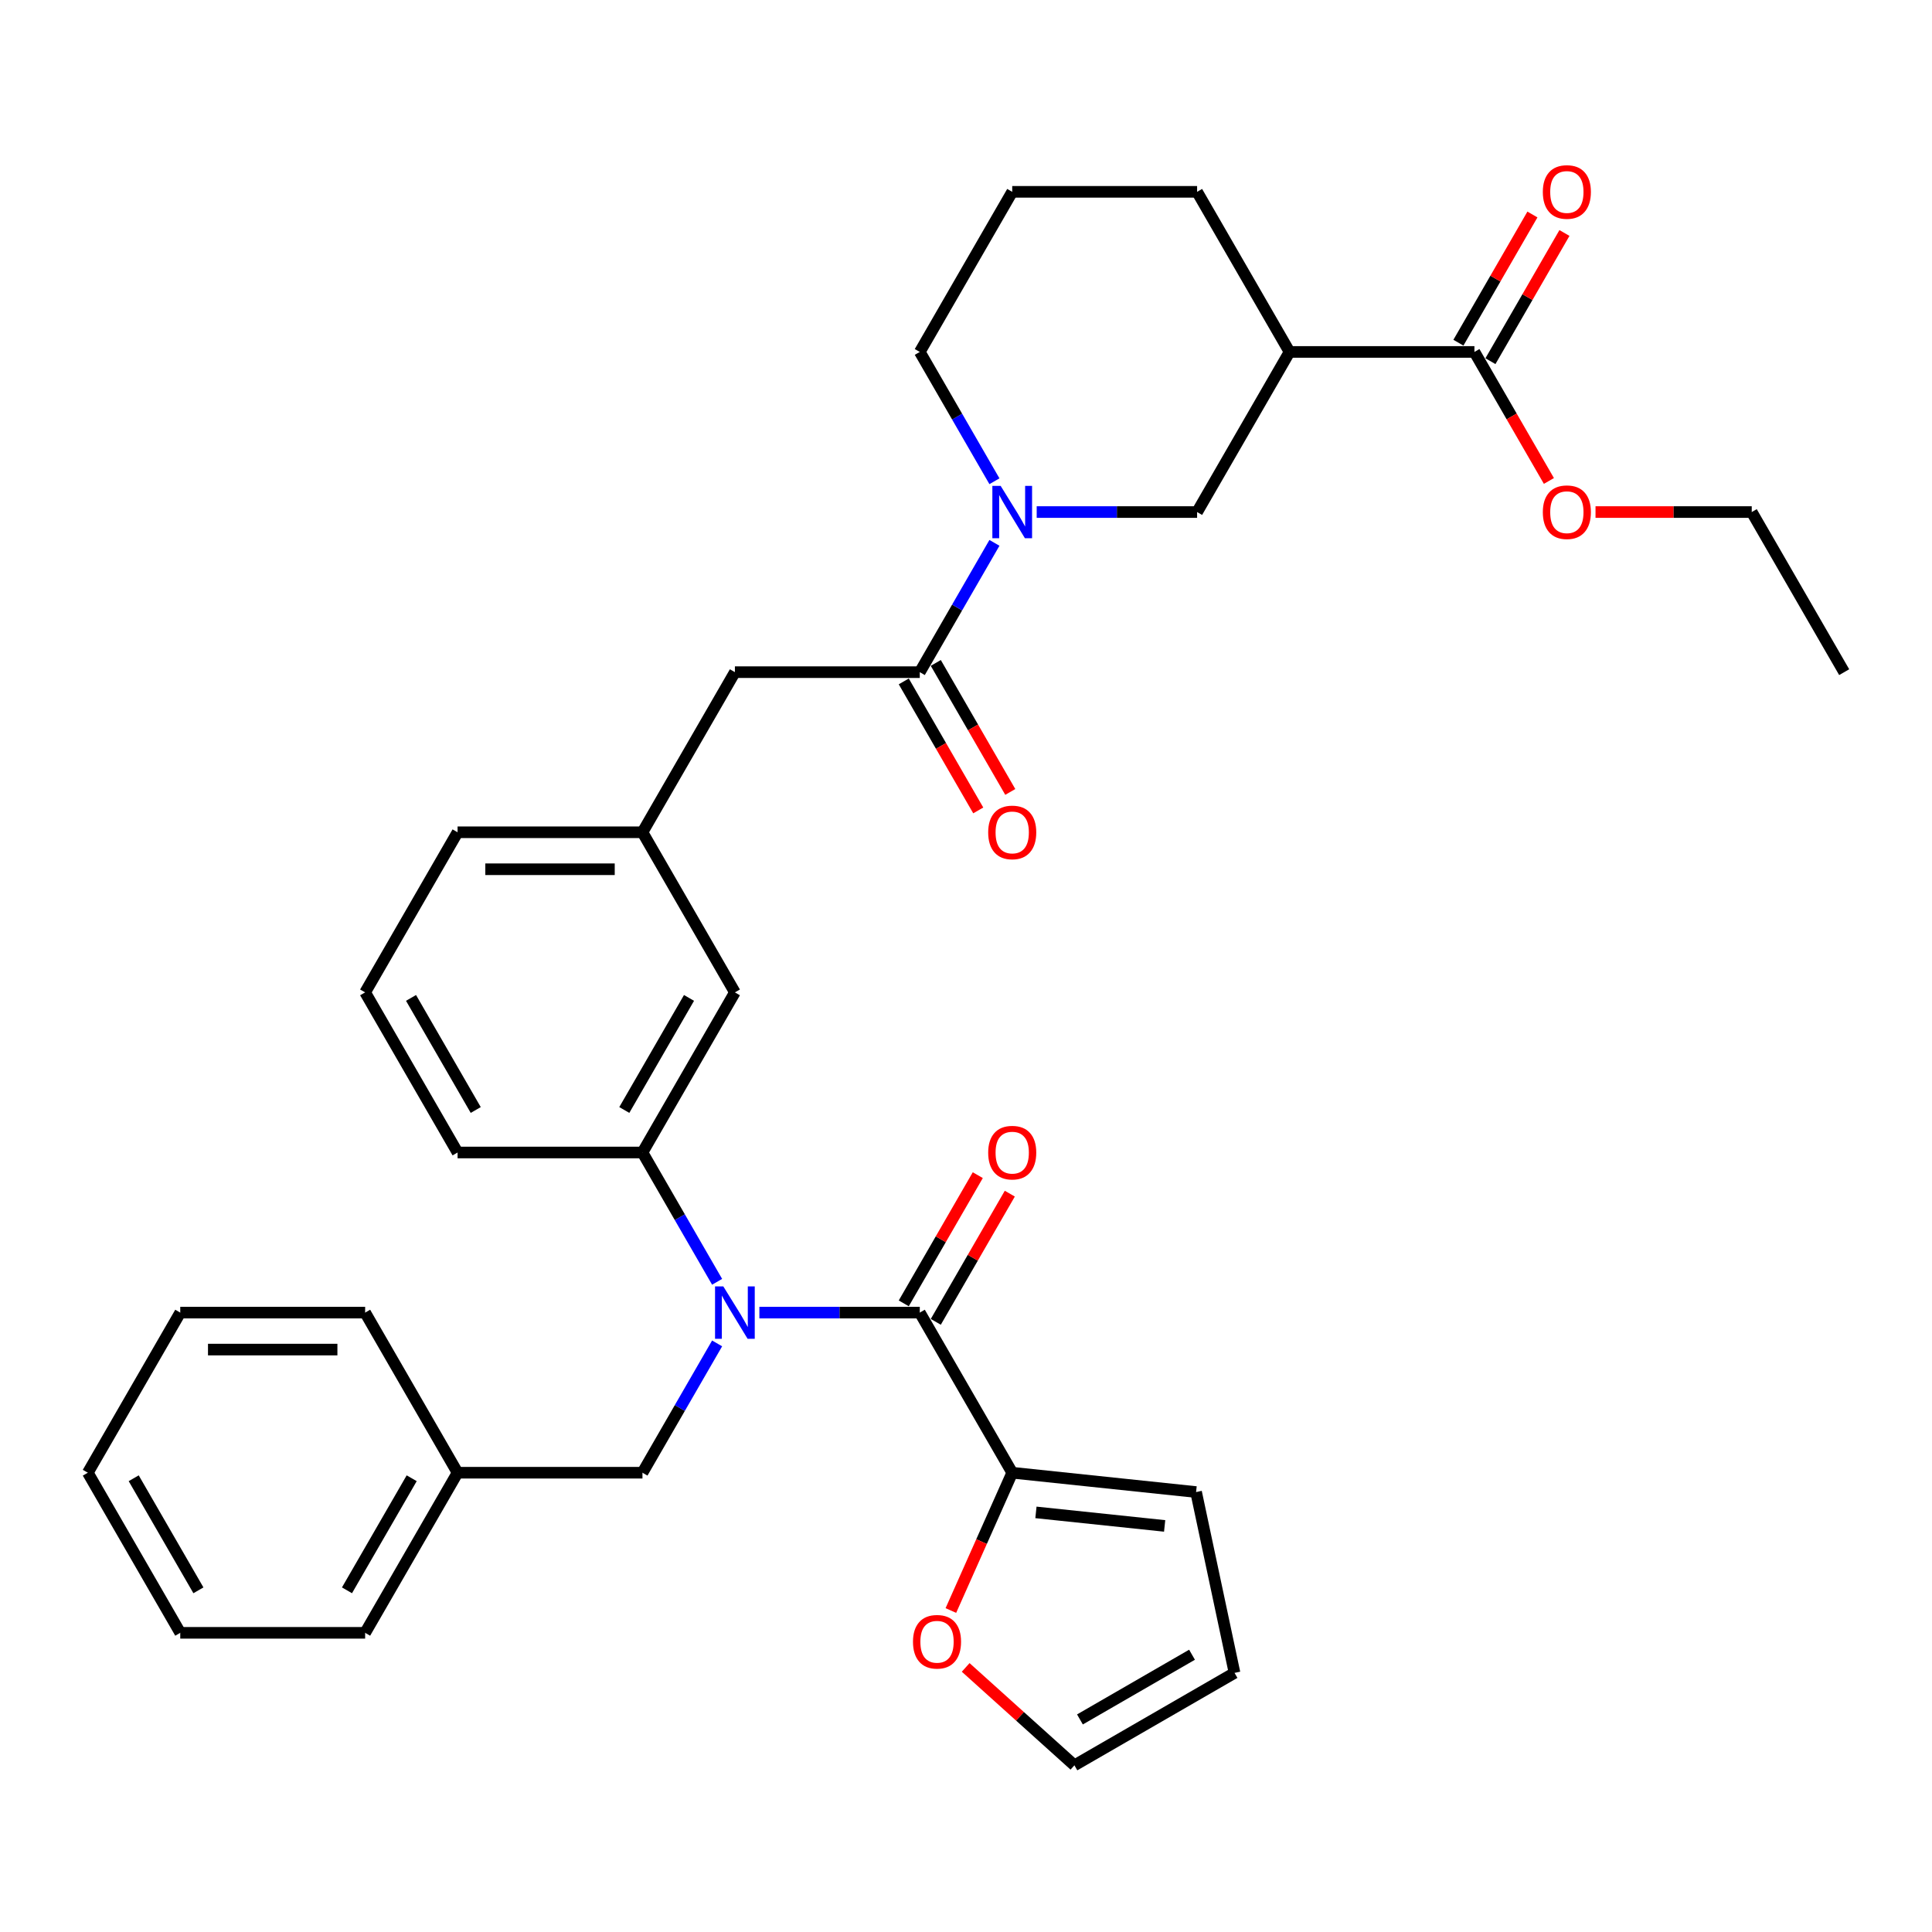 <?xml version='1.0' encoding='iso-8859-1'?>
<svg version='1.1' baseProfile='full'
              xmlns='http://www.w3.org/2000/svg'
                      xmlns:rdkit='http://www.rdkit.org/xml'
                      xmlns:xlink='http://www.w3.org/1999/xlink'
                  xml:space='preserve'
width='1000px' height='1000px' viewBox='0 0 1000 1000'>
<!-- END OF HEADER -->
<rect style='opacity:1.0;fill:#FFFFFF;stroke:none' width='1000' height='1000' x='0' y='0'> </rect>
<path class='bond-0' d='M 667.464,182.163 L 763.158,182.163' style='fill:none;fill-rule:evenodd;stroke:#000000;stroke-width:6px;stroke-linecap:butt;stroke-linejoin:miter;stroke-opacity:1' />
<path class='bond-1' d='M 667.464,182.163 L 619.617,265.036' style='fill:none;fill-rule:evenodd;stroke:#000000;stroke-width:6px;stroke-linecap:butt;stroke-linejoin:miter;stroke-opacity:1' />
<path class='bond-2' d='M 667.464,182.163 L 619.617,99.29' style='fill:none;fill-rule:evenodd;stroke:#000000;stroke-width:6px;stroke-linecap:butt;stroke-linejoin:miter;stroke-opacity:1' />
<path class='bond-3' d='M 476.077,347.91 L 495.398,314.444' style='fill:none;fill-rule:evenodd;stroke:#000000;stroke-width:6px;stroke-linecap:butt;stroke-linejoin:miter;stroke-opacity:1' />
<path class='bond-3' d='M 495.398,314.444 L 514.719,280.979' style='fill:none;fill-rule:evenodd;stroke:#0000FF;stroke-width:6px;stroke-linecap:butt;stroke-linejoin:miter;stroke-opacity:1' />
<path class='bond-4' d='M 467.789,352.694 L 487.066,386.083' style='fill:none;fill-rule:evenodd;stroke:#000000;stroke-width:6px;stroke-linecap:butt;stroke-linejoin:miter;stroke-opacity:1' />
<path class='bond-4' d='M 487.066,386.083 L 506.343,419.472' style='fill:none;fill-rule:evenodd;stroke:#FF0000;stroke-width:6px;stroke-linecap:butt;stroke-linejoin:miter;stroke-opacity:1' />
<path class='bond-4' d='M 484.364,343.125 L 503.641,376.514' style='fill:none;fill-rule:evenodd;stroke:#000000;stroke-width:6px;stroke-linecap:butt;stroke-linejoin:miter;stroke-opacity:1' />
<path class='bond-4' d='M 503.641,376.514 L 522.918,409.903' style='fill:none;fill-rule:evenodd;stroke:#FF0000;stroke-width:6px;stroke-linecap:butt;stroke-linejoin:miter;stroke-opacity:1' />
<path class='bond-5' d='M 476.077,347.91 L 380.383,347.91' style='fill:none;fill-rule:evenodd;stroke:#000000;stroke-width:6px;stroke-linecap:butt;stroke-linejoin:miter;stroke-opacity:1' />
<path class='bond-6' d='M 536.593,265.036 L 578.105,265.036' style='fill:none;fill-rule:evenodd;stroke:#0000FF;stroke-width:6px;stroke-linecap:butt;stroke-linejoin:miter;stroke-opacity:1' />
<path class='bond-6' d='M 578.105,265.036 L 619.617,265.036' style='fill:none;fill-rule:evenodd;stroke:#000000;stroke-width:6px;stroke-linecap:butt;stroke-linejoin:miter;stroke-opacity:1' />
<path class='bond-7' d='M 514.719,249.094 L 495.398,215.629' style='fill:none;fill-rule:evenodd;stroke:#0000FF;stroke-width:6px;stroke-linecap:butt;stroke-linejoin:miter;stroke-opacity:1' />
<path class='bond-7' d='M 495.398,215.629 L 476.077,182.163' style='fill:none;fill-rule:evenodd;stroke:#000000;stroke-width:6px;stroke-linecap:butt;stroke-linejoin:miter;stroke-opacity:1' />
<path class='bond-8' d='M 763.158,182.163 L 782.435,215.552' style='fill:none;fill-rule:evenodd;stroke:#000000;stroke-width:6px;stroke-linecap:butt;stroke-linejoin:miter;stroke-opacity:1' />
<path class='bond-8' d='M 782.435,215.552 L 801.712,248.941' style='fill:none;fill-rule:evenodd;stroke:#FF0000;stroke-width:6px;stroke-linecap:butt;stroke-linejoin:miter;stroke-opacity:1' />
<path class='bond-9' d='M 771.445,186.948 L 790.601,153.77' style='fill:none;fill-rule:evenodd;stroke:#000000;stroke-width:6px;stroke-linecap:butt;stroke-linejoin:miter;stroke-opacity:1' />
<path class='bond-9' d='M 790.601,153.77 L 809.756,120.591' style='fill:none;fill-rule:evenodd;stroke:#FF0000;stroke-width:6px;stroke-linecap:butt;stroke-linejoin:miter;stroke-opacity:1' />
<path class='bond-9' d='M 754.871,177.379 L 774.026,144.2' style='fill:none;fill-rule:evenodd;stroke:#000000;stroke-width:6px;stroke-linecap:butt;stroke-linejoin:miter;stroke-opacity:1' />
<path class='bond-9' d='M 774.026,144.2 L 793.182,111.022' style='fill:none;fill-rule:evenodd;stroke:#FF0000;stroke-width:6px;stroke-linecap:butt;stroke-linejoin:miter;stroke-opacity:1' />
<path class='bond-10' d='M 523.923,762.276 L 508.045,797.938' style='fill:none;fill-rule:evenodd;stroke:#000000;stroke-width:6px;stroke-linecap:butt;stroke-linejoin:miter;stroke-opacity:1' />
<path class='bond-10' d='M 508.045,797.938 L 492.168,833.601' style='fill:none;fill-rule:evenodd;stroke:#FF0000;stroke-width:6px;stroke-linecap:butt;stroke-linejoin:miter;stroke-opacity:1' />
<path class='bond-11' d='M 523.923,762.276 L 619.093,772.279' style='fill:none;fill-rule:evenodd;stroke:#000000;stroke-width:6px;stroke-linecap:butt;stroke-linejoin:miter;stroke-opacity:1' />
<path class='bond-11' d='M 536.198,782.81 L 602.817,789.812' style='fill:none;fill-rule:evenodd;stroke:#000000;stroke-width:6px;stroke-linecap:butt;stroke-linejoin:miter;stroke-opacity:1' />
<path class='bond-12' d='M 523.923,762.276 L 476.077,679.403' style='fill:none;fill-rule:evenodd;stroke:#000000;stroke-width:6px;stroke-linecap:butt;stroke-linejoin:miter;stroke-opacity:1' />
<path class='bond-13' d='M 371.178,695.345 L 351.857,728.811' style='fill:none;fill-rule:evenodd;stroke:#0000FF;stroke-width:6px;stroke-linecap:butt;stroke-linejoin:miter;stroke-opacity:1' />
<path class='bond-13' d='M 351.857,728.811 L 332.536,762.276' style='fill:none;fill-rule:evenodd;stroke:#000000;stroke-width:6px;stroke-linecap:butt;stroke-linejoin:miter;stroke-opacity:1' />
<path class='bond-14' d='M 393.053,679.403 L 434.565,679.403' style='fill:none;fill-rule:evenodd;stroke:#0000FF;stroke-width:6px;stroke-linecap:butt;stroke-linejoin:miter;stroke-opacity:1' />
<path class='bond-14' d='M 434.565,679.403 L 476.077,679.403' style='fill:none;fill-rule:evenodd;stroke:#000000;stroke-width:6px;stroke-linecap:butt;stroke-linejoin:miter;stroke-opacity:1' />
<path class='bond-15' d='M 371.178,663.46 L 351.857,629.995' style='fill:none;fill-rule:evenodd;stroke:#0000FF;stroke-width:6px;stroke-linecap:butt;stroke-linejoin:miter;stroke-opacity:1' />
<path class='bond-15' d='M 351.857,629.995 L 332.536,596.529' style='fill:none;fill-rule:evenodd;stroke:#000000;stroke-width:6px;stroke-linecap:butt;stroke-linejoin:miter;stroke-opacity:1' />
<path class='bond-16' d='M 484.364,684.187 L 503.519,651.009' style='fill:none;fill-rule:evenodd;stroke:#000000;stroke-width:6px;stroke-linecap:butt;stroke-linejoin:miter;stroke-opacity:1' />
<path class='bond-16' d='M 503.519,651.009 L 522.675,617.831' style='fill:none;fill-rule:evenodd;stroke:#FF0000;stroke-width:6px;stroke-linecap:butt;stroke-linejoin:miter;stroke-opacity:1' />
<path class='bond-16' d='M 467.789,674.618 L 486.945,641.44' style='fill:none;fill-rule:evenodd;stroke:#000000;stroke-width:6px;stroke-linecap:butt;stroke-linejoin:miter;stroke-opacity:1' />
<path class='bond-16' d='M 486.945,641.44 L 506.1,608.262' style='fill:none;fill-rule:evenodd;stroke:#FF0000;stroke-width:6px;stroke-linecap:butt;stroke-linejoin:miter;stroke-opacity:1' />
<path class='bond-17' d='M 499.834,863.052 L 527.975,888.39' style='fill:none;fill-rule:evenodd;stroke:#FF0000;stroke-width:6px;stroke-linecap:butt;stroke-linejoin:miter;stroke-opacity:1' />
<path class='bond-17' d='M 527.975,888.39 L 556.116,913.728' style='fill:none;fill-rule:evenodd;stroke:#000000;stroke-width:6px;stroke-linecap:butt;stroke-linejoin:miter;stroke-opacity:1' />
<path class='bond-18' d='M 556.116,913.728 L 638.989,865.881' style='fill:none;fill-rule:evenodd;stroke:#000000;stroke-width:6px;stroke-linecap:butt;stroke-linejoin:miter;stroke-opacity:1' />
<path class='bond-18' d='M 558.977,889.977 L 616.988,856.484' style='fill:none;fill-rule:evenodd;stroke:#000000;stroke-width:6px;stroke-linecap:butt;stroke-linejoin:miter;stroke-opacity:1' />
<path class='bond-19' d='M 236.842,762.276 L 188.995,845.149' style='fill:none;fill-rule:evenodd;stroke:#000000;stroke-width:6px;stroke-linecap:butt;stroke-linejoin:miter;stroke-opacity:1' />
<path class='bond-19' d='M 213.09,765.138 L 179.598,823.149' style='fill:none;fill-rule:evenodd;stroke:#000000;stroke-width:6px;stroke-linecap:butt;stroke-linejoin:miter;stroke-opacity:1' />
<path class='bond-20' d='M 236.842,762.276 L 188.995,679.403' style='fill:none;fill-rule:evenodd;stroke:#000000;stroke-width:6px;stroke-linecap:butt;stroke-linejoin:miter;stroke-opacity:1' />
<path class='bond-21' d='M 236.842,762.276 L 332.536,762.276' style='fill:none;fill-rule:evenodd;stroke:#000000;stroke-width:6px;stroke-linecap:butt;stroke-linejoin:miter;stroke-opacity:1' />
<path class='bond-22' d='M 188.995,845.149 L 93.301,845.149' style='fill:none;fill-rule:evenodd;stroke:#000000;stroke-width:6px;stroke-linecap:butt;stroke-linejoin:miter;stroke-opacity:1' />
<path class='bond-23' d='M 380.383,347.91 L 332.536,430.783' style='fill:none;fill-rule:evenodd;stroke:#000000;stroke-width:6px;stroke-linecap:butt;stroke-linejoin:miter;stroke-opacity:1' />
<path class='bond-24' d='M 332.536,430.783 L 236.842,430.783' style='fill:none;fill-rule:evenodd;stroke:#000000;stroke-width:6px;stroke-linecap:butt;stroke-linejoin:miter;stroke-opacity:1' />
<path class='bond-24' d='M 318.182,449.922 L 251.196,449.922' style='fill:none;fill-rule:evenodd;stroke:#000000;stroke-width:6px;stroke-linecap:butt;stroke-linejoin:miter;stroke-opacity:1' />
<path class='bond-25' d='M 332.536,430.783 L 380.383,513.656' style='fill:none;fill-rule:evenodd;stroke:#000000;stroke-width:6px;stroke-linecap:butt;stroke-linejoin:miter;stroke-opacity:1' />
<path class='bond-26' d='M 236.842,430.783 L 188.995,513.656' style='fill:none;fill-rule:evenodd;stroke:#000000;stroke-width:6px;stroke-linecap:butt;stroke-linejoin:miter;stroke-opacity:1' />
<path class='bond-27' d='M 188.995,513.656 L 236.842,596.529' style='fill:none;fill-rule:evenodd;stroke:#000000;stroke-width:6px;stroke-linecap:butt;stroke-linejoin:miter;stroke-opacity:1' />
<path class='bond-27' d='M 212.747,516.518 L 246.24,574.529' style='fill:none;fill-rule:evenodd;stroke:#000000;stroke-width:6px;stroke-linecap:butt;stroke-linejoin:miter;stroke-opacity:1' />
<path class='bond-28' d='M 236.842,596.529 L 332.536,596.529' style='fill:none;fill-rule:evenodd;stroke:#000000;stroke-width:6px;stroke-linecap:butt;stroke-linejoin:miter;stroke-opacity:1' />
<path class='bond-29' d='M 332.536,596.529 L 380.383,513.656' style='fill:none;fill-rule:evenodd;stroke:#000000;stroke-width:6px;stroke-linecap:butt;stroke-linejoin:miter;stroke-opacity:1' />
<path class='bond-29' d='M 323.138,574.529 L 356.631,516.518' style='fill:none;fill-rule:evenodd;stroke:#000000;stroke-width:6px;stroke-linecap:butt;stroke-linejoin:miter;stroke-opacity:1' />
<path class='bond-30' d='M 188.995,679.403 L 93.301,679.403' style='fill:none;fill-rule:evenodd;stroke:#000000;stroke-width:6px;stroke-linecap:butt;stroke-linejoin:miter;stroke-opacity:1' />
<path class='bond-30' d='M 174.641,698.541 L 107.656,698.541' style='fill:none;fill-rule:evenodd;stroke:#000000;stroke-width:6px;stroke-linecap:butt;stroke-linejoin:miter;stroke-opacity:1' />
<path class='bond-31' d='M 93.301,845.149 L 45.455,762.276' style='fill:none;fill-rule:evenodd;stroke:#000000;stroke-width:6px;stroke-linecap:butt;stroke-linejoin:miter;stroke-opacity:1' />
<path class='bond-31' d='M 102.699,823.149 L 69.206,765.138' style='fill:none;fill-rule:evenodd;stroke:#000000;stroke-width:6px;stroke-linecap:butt;stroke-linejoin:miter;stroke-opacity:1' />
<path class='bond-32' d='M 93.301,679.403 L 45.455,762.276' style='fill:none;fill-rule:evenodd;stroke:#000000;stroke-width:6px;stroke-linecap:butt;stroke-linejoin:miter;stroke-opacity:1' />
<path class='bond-33' d='M 638.989,865.881 L 619.093,772.279' style='fill:none;fill-rule:evenodd;stroke:#000000;stroke-width:6px;stroke-linecap:butt;stroke-linejoin:miter;stroke-opacity:1' />
<path class='bond-34' d='M 825.837,265.036 L 866.268,265.036' style='fill:none;fill-rule:evenodd;stroke:#FF0000;stroke-width:6px;stroke-linecap:butt;stroke-linejoin:miter;stroke-opacity:1' />
<path class='bond-34' d='M 866.268,265.036 L 906.699,265.036' style='fill:none;fill-rule:evenodd;stroke:#000000;stroke-width:6px;stroke-linecap:butt;stroke-linejoin:miter;stroke-opacity:1' />
<path class='bond-35' d='M 906.699,265.036 L 954.545,347.91' style='fill:none;fill-rule:evenodd;stroke:#000000;stroke-width:6px;stroke-linecap:butt;stroke-linejoin:miter;stroke-opacity:1' />
<path class='bond-36' d='M 476.077,182.163 L 523.923,99.29' style='fill:none;fill-rule:evenodd;stroke:#000000;stroke-width:6px;stroke-linecap:butt;stroke-linejoin:miter;stroke-opacity:1' />
<path class='bond-37' d='M 523.923,99.29 L 619.617,99.29' style='fill:none;fill-rule:evenodd;stroke:#000000;stroke-width:6px;stroke-linecap:butt;stroke-linejoin:miter;stroke-opacity:1' />
<path  class='atom-2' d='M 517.933 251.486
L 526.813 265.84
Q 527.694 267.257, 529.11 269.821
Q 530.526 272.386, 530.603 272.539
L 530.603 251.486
L 534.201 251.486
L 534.201 278.587
L 530.488 278.587
L 520.957 262.893
Q 519.847 261.056, 518.66 258.95
Q 517.512 256.845, 517.167 256.194
L 517.167 278.587
L 513.646 278.587
L 513.646 251.486
L 517.933 251.486
' fill='#0000FF'/>
<path  class='atom-3' d='M 511.483 430.86
Q 511.483 424.352, 514.699 420.716
Q 517.914 417.08, 523.923 417.08
Q 529.933 417.08, 533.148 420.716
Q 536.364 424.352, 536.364 430.86
Q 536.364 437.443, 533.11 441.194
Q 529.856 444.907, 523.923 444.907
Q 517.952 444.907, 514.699 441.194
Q 511.483 437.482, 511.483 430.86
M 523.923 441.845
Q 528.057 441.845, 530.278 439.089
Q 532.536 436.295, 532.536 430.86
Q 532.536 425.539, 530.278 422.86
Q 528.057 420.142, 523.923 420.142
Q 519.789 420.142, 517.531 422.821
Q 515.311 425.501, 515.311 430.86
Q 515.311 436.333, 517.531 439.089
Q 519.789 441.845, 523.923 441.845
' fill='#FF0000'/>
<path  class='atom-6' d='M 374.392 665.852
L 383.273 680.207
Q 384.153 681.623, 385.569 684.187
Q 386.986 686.752, 387.062 686.905
L 387.062 665.852
L 390.66 665.852
L 390.66 692.953
L 386.947 692.953
L 377.416 677.259
Q 376.306 675.422, 375.12 673.317
Q 373.971 671.211, 373.627 670.561
L 373.627 692.953
L 370.105 692.953
L 370.105 665.852
L 374.392 665.852
' fill='#0000FF'/>
<path  class='atom-8' d='M 511.483 596.606
Q 511.483 590.099, 514.699 586.462
Q 517.914 582.826, 523.923 582.826
Q 529.933 582.826, 533.148 586.462
Q 536.364 590.099, 536.364 596.606
Q 536.364 603.19, 533.11 606.941
Q 529.856 610.654, 523.923 610.654
Q 517.952 610.654, 514.699 606.941
Q 511.483 603.228, 511.483 596.606
M 523.923 607.592
Q 528.057 607.592, 530.278 604.836
Q 532.536 602.041, 532.536 596.606
Q 532.536 591.285, 530.278 588.606
Q 528.057 585.888, 523.923 585.888
Q 519.789 585.888, 517.531 588.568
Q 515.311 591.247, 515.311 596.606
Q 515.311 602.08, 517.531 604.836
Q 519.789 607.592, 523.923 607.592
' fill='#FF0000'/>
<path  class='atom-9' d='M 472.561 849.773
Q 472.561 843.266, 475.776 839.63
Q 478.992 835.993, 485.001 835.993
Q 491.011 835.993, 494.226 839.63
Q 497.441 843.266, 497.441 849.773
Q 497.441 856.357, 494.188 860.108
Q 490.934 863.821, 485.001 863.821
Q 479.03 863.821, 475.776 860.108
Q 472.561 856.395, 472.561 849.773
M 485.001 860.759
Q 489.135 860.759, 491.355 858.003
Q 493.614 855.209, 493.614 849.773
Q 493.614 844.453, 491.355 841.773
Q 489.135 839.055, 485.001 839.055
Q 480.867 839.055, 478.609 841.735
Q 476.389 844.414, 476.389 849.773
Q 476.389 855.247, 478.609 858.003
Q 480.867 860.759, 485.001 860.759
' fill='#FF0000'/>
<path  class='atom-27' d='M 798.565 265.113
Q 798.565 258.606, 801.78 254.969
Q 804.995 251.333, 811.005 251.333
Q 817.014 251.333, 820.23 254.969
Q 823.445 258.606, 823.445 265.113
Q 823.445 271.697, 820.191 275.448
Q 816.938 279.161, 811.005 279.161
Q 805.033 279.161, 801.78 275.448
Q 798.565 271.735, 798.565 265.113
M 811.005 276.099
Q 815.139 276.099, 817.359 273.343
Q 819.617 270.548, 819.617 265.113
Q 819.617 259.792, 817.359 257.113
Q 815.139 254.395, 811.005 254.395
Q 806.871 254.395, 804.612 257.075
Q 802.392 259.754, 802.392 265.113
Q 802.392 270.587, 804.612 273.343
Q 806.871 276.099, 811.005 276.099
' fill='#FF0000'/>
<path  class='atom-28' d='M 798.565 99.367
Q 798.565 92.859, 801.78 89.223
Q 804.995 85.587, 811.005 85.587
Q 817.014 85.587, 820.23 89.223
Q 823.445 92.859, 823.445 99.367
Q 823.445 105.95, 820.191 109.701
Q 816.938 113.414, 811.005 113.414
Q 805.033 113.414, 801.78 109.701
Q 798.565 105.989, 798.565 99.367
M 811.005 110.352
Q 815.139 110.352, 817.359 107.596
Q 819.617 104.802, 819.617 99.367
Q 819.617 94.046, 817.359 91.367
Q 815.139 88.649, 811.005 88.649
Q 806.871 88.649, 804.612 91.328
Q 802.392 94.008, 802.392 99.367
Q 802.392 104.84, 804.612 107.596
Q 806.871 110.352, 811.005 110.352
' fill='#FF0000'/>
</svg>
